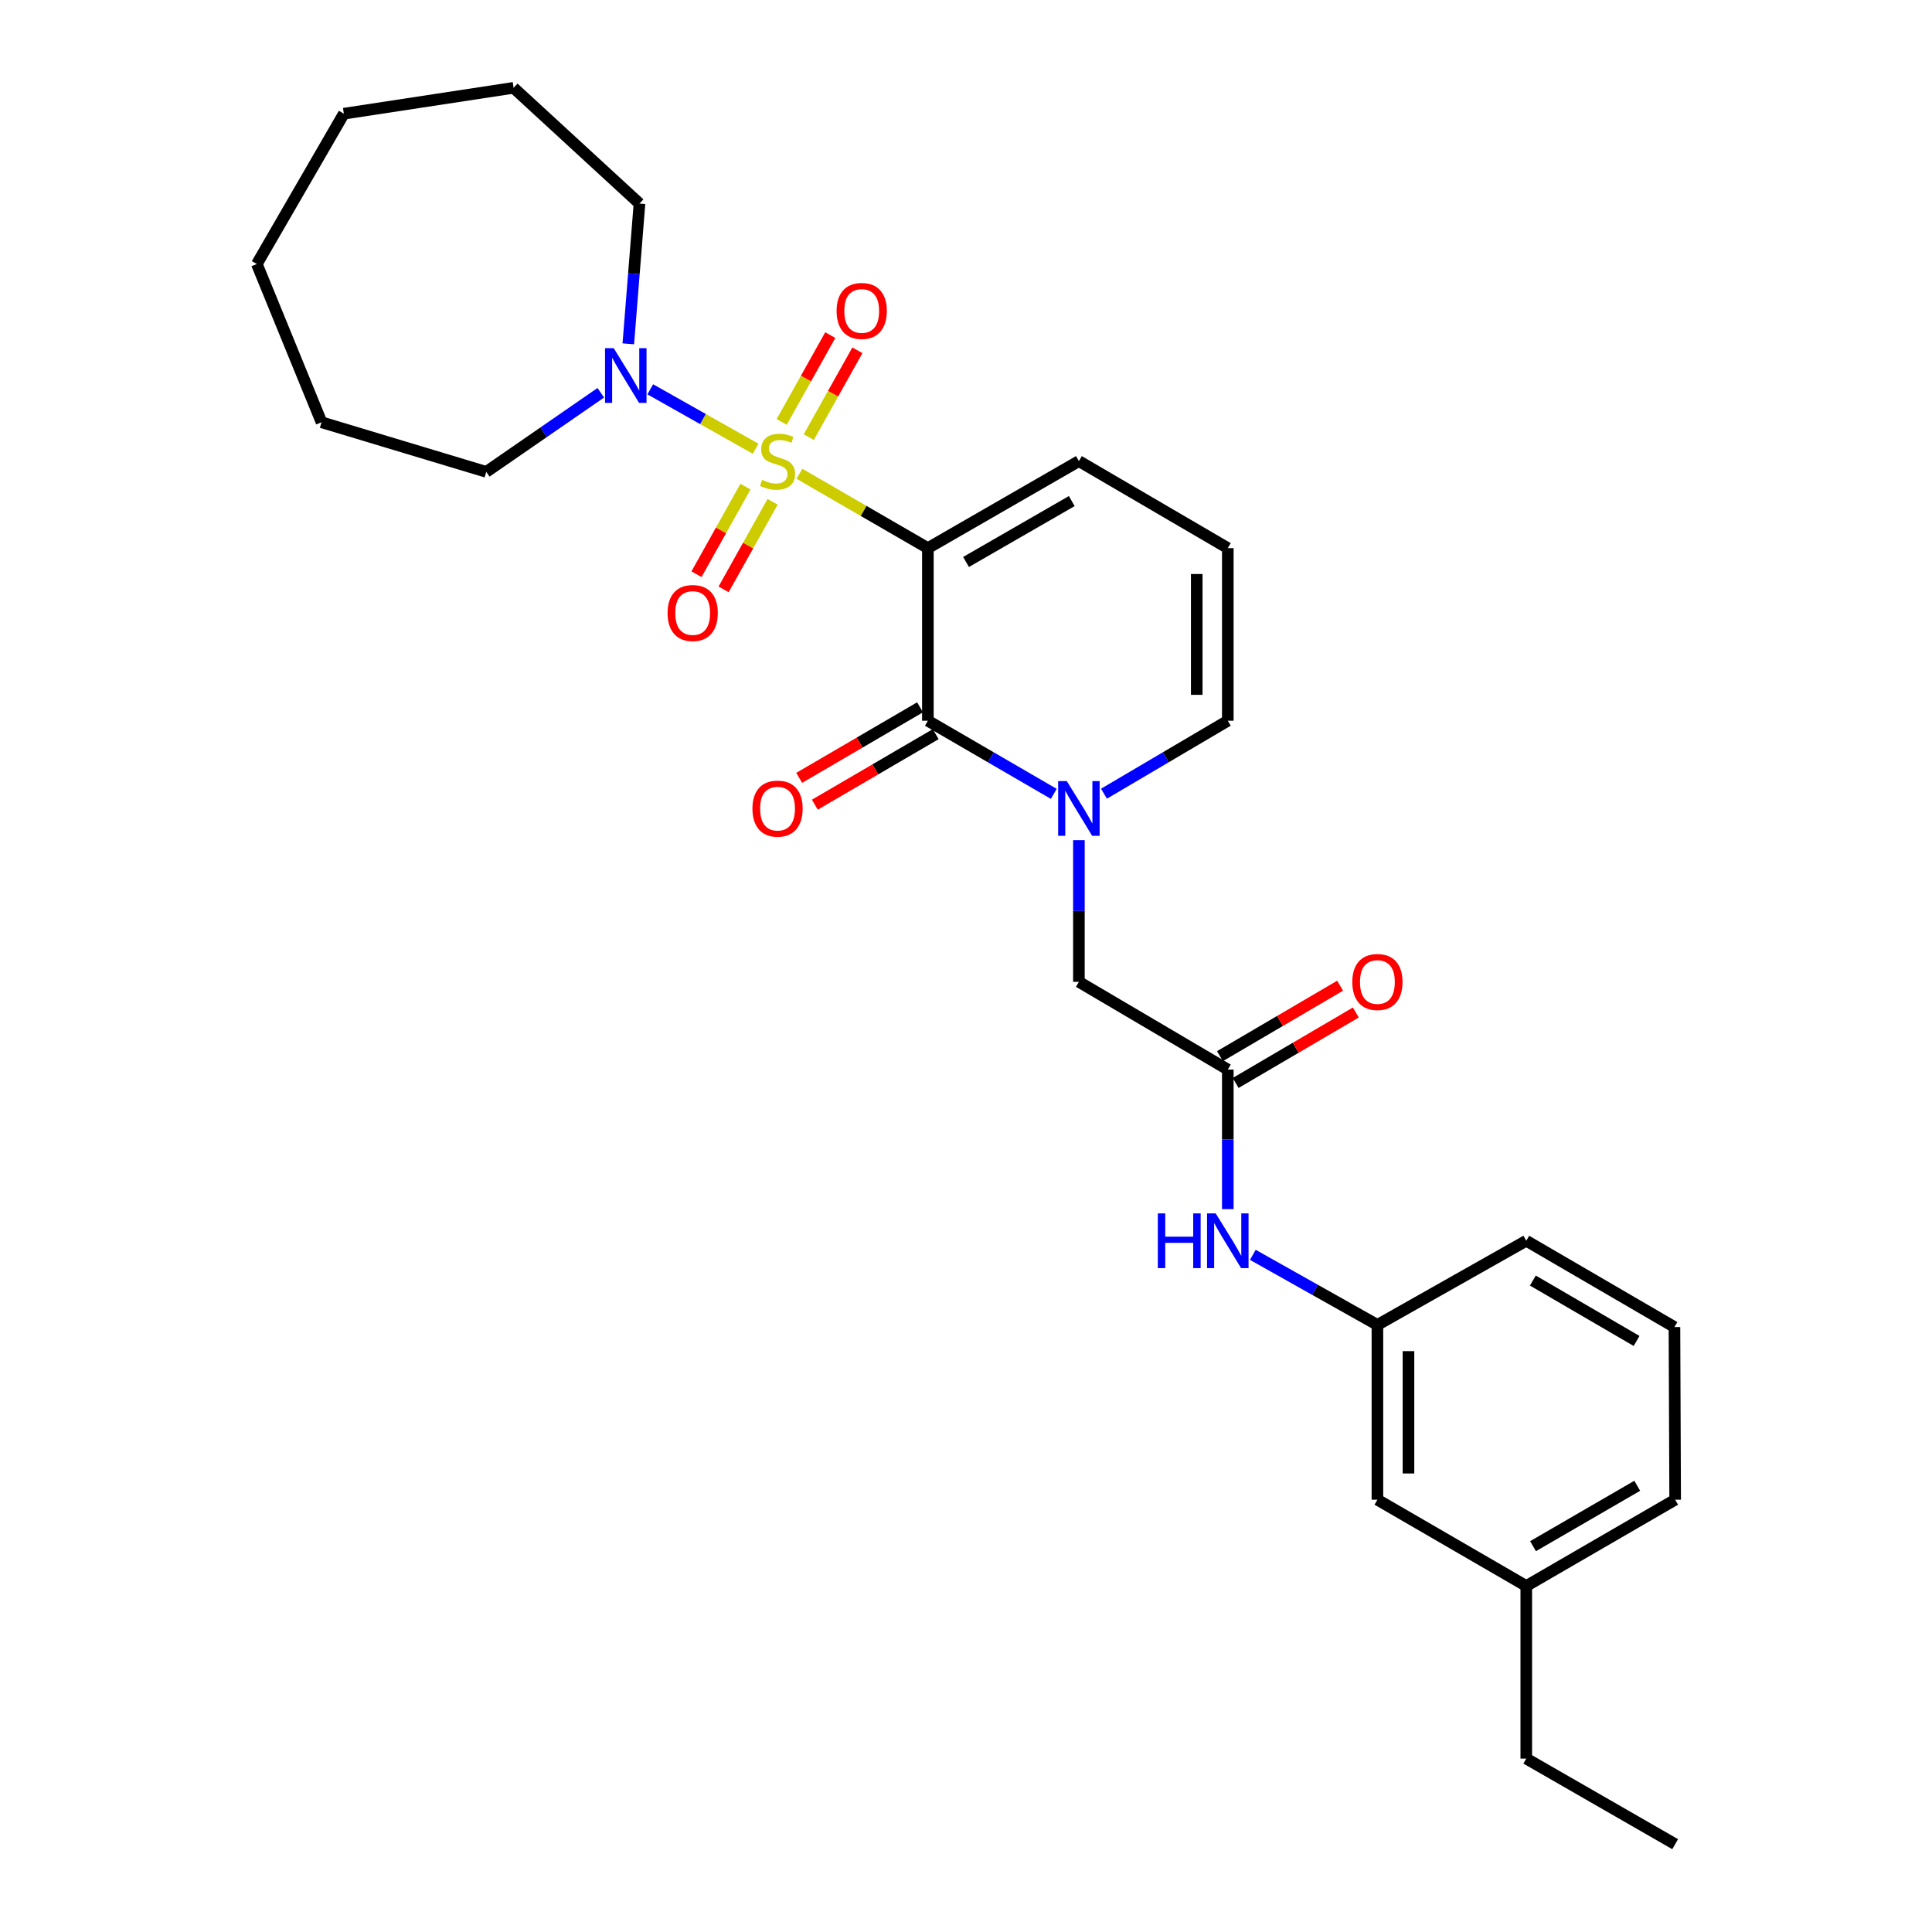 <?xml version='1.0' encoding='iso-8859-1'?>
<svg version='1.1' baseProfile='full'
              xmlns='http://www.w3.org/2000/svg'
                      xmlns:rdkit='http://www.rdkit.org/xml'
                      xmlns:xlink='http://www.w3.org/1999/xlink'
                  xml:space='preserve'
width='1000px' height='1000px' viewBox='0 0 1000 1000'>
<!-- END OF HEADER -->
<rect style='opacity:1.0;fill:#FFFFFF;stroke:none' width='1000' height='1000' x='0' y='0'> </rect>
<path class='bond-0' d='M 413.783,245.224 L 447.026,264.465' style='fill:none;fill-rule:evenodd;stroke:#CCCC00;stroke-width:6px;stroke-linecap:butt;stroke-linejoin:miter;stroke-opacity:1' />
<path class='bond-0' d='M 447.026,264.465 L 480.268,283.705' style='fill:none;fill-rule:evenodd;stroke:#000000;stroke-width:6px;stroke-linecap:butt;stroke-linejoin:miter;stroke-opacity:1' />
<path class='bond-3' d='M 391.121,232.274 L 363.846,216.891' style='fill:none;fill-rule:evenodd;stroke:#CCCC00;stroke-width:6px;stroke-linecap:butt;stroke-linejoin:miter;stroke-opacity:1' />
<path class='bond-3' d='M 363.846,216.891 L 336.572,201.507' style='fill:none;fill-rule:evenodd;stroke:#0000FF;stroke-width:6px;stroke-linecap:butt;stroke-linejoin:miter;stroke-opacity:1' />
<path class='bond-5' d='M 385.86,251.873 L 373.184,274.541' style='fill:none;fill-rule:evenodd;stroke:#CCCC00;stroke-width:6px;stroke-linecap:butt;stroke-linejoin:miter;stroke-opacity:1' />
<path class='bond-5' d='M 373.184,274.541 L 360.509,297.209' style='fill:none;fill-rule:evenodd;stroke:#FF0000;stroke-width:6px;stroke-linecap:butt;stroke-linejoin:miter;stroke-opacity:1' />
<path class='bond-5' d='M 399.894,259.721 L 387.218,282.389' style='fill:none;fill-rule:evenodd;stroke:#CCCC00;stroke-width:6px;stroke-linecap:butt;stroke-linejoin:miter;stroke-opacity:1' />
<path class='bond-5' d='M 387.218,282.389 L 374.542,305.056' style='fill:none;fill-rule:evenodd;stroke:#FF0000;stroke-width:6px;stroke-linecap:butt;stroke-linejoin:miter;stroke-opacity:1' />
<path class='bond-6' d='M 418.625,226.246 L 431.205,203.779' style='fill:none;fill-rule:evenodd;stroke:#CCCC00;stroke-width:6px;stroke-linecap:butt;stroke-linejoin:miter;stroke-opacity:1' />
<path class='bond-6' d='M 431.205,203.779 L 443.784,181.313' style='fill:none;fill-rule:evenodd;stroke:#FF0000;stroke-width:6px;stroke-linecap:butt;stroke-linejoin:miter;stroke-opacity:1' />
<path class='bond-6' d='M 404.596,218.39 L 417.175,195.924' style='fill:none;fill-rule:evenodd;stroke:#CCCC00;stroke-width:6px;stroke-linecap:butt;stroke-linejoin:miter;stroke-opacity:1' />
<path class='bond-6' d='M 417.175,195.924 L 429.755,173.457' style='fill:none;fill-rule:evenodd;stroke:#FF0000;stroke-width:6px;stroke-linecap:butt;stroke-linejoin:miter;stroke-opacity:1' />
<path class='bond-1' d='M 480.268,283.705 L 480.268,373.05' style='fill:none;fill-rule:evenodd;stroke:#000000;stroke-width:6px;stroke-linecap:butt;stroke-linejoin:miter;stroke-opacity:1' />
<path class='bond-7' d='M 480.268,283.705 L 558.437,238.667' style='fill:none;fill-rule:evenodd;stroke:#000000;stroke-width:6px;stroke-linecap:butt;stroke-linejoin:miter;stroke-opacity:1' />
<path class='bond-7' d='M 500.02,290.881 L 554.739,259.355' style='fill:none;fill-rule:evenodd;stroke:#000000;stroke-width:6px;stroke-linecap:butt;stroke-linejoin:miter;stroke-opacity:1' />
<path class='bond-2' d='M 480.268,373.05 L 512.852,391.98' style='fill:none;fill-rule:evenodd;stroke:#000000;stroke-width:6px;stroke-linecap:butt;stroke-linejoin:miter;stroke-opacity:1' />
<path class='bond-2' d='M 512.852,391.98 L 545.437,410.91' style='fill:none;fill-rule:evenodd;stroke:#0000FF;stroke-width:6px;stroke-linecap:butt;stroke-linejoin:miter;stroke-opacity:1' />
<path class='bond-11' d='M 476.215,366.106 L 444.936,384.362' style='fill:none;fill-rule:evenodd;stroke:#000000;stroke-width:6px;stroke-linecap:butt;stroke-linejoin:miter;stroke-opacity:1' />
<path class='bond-11' d='M 444.936,384.362 L 413.656,402.618' style='fill:none;fill-rule:evenodd;stroke:#FF0000;stroke-width:6px;stroke-linecap:butt;stroke-linejoin:miter;stroke-opacity:1' />
<path class='bond-11' d='M 484.32,379.993 L 453.04,398.249' style='fill:none;fill-rule:evenodd;stroke:#000000;stroke-width:6px;stroke-linecap:butt;stroke-linejoin:miter;stroke-opacity:1' />
<path class='bond-11' d='M 453.04,398.249 L 421.76,416.505' style='fill:none;fill-rule:evenodd;stroke:#FF0000;stroke-width:6px;stroke-linecap:butt;stroke-linejoin:miter;stroke-opacity:1' />
<path class='bond-8' d='M 558.437,434.866 L 558.437,471.533' style='fill:none;fill-rule:evenodd;stroke:#0000FF;stroke-width:6px;stroke-linecap:butt;stroke-linejoin:miter;stroke-opacity:1' />
<path class='bond-8' d='M 558.437,471.533 L 558.437,508.2' style='fill:none;fill-rule:evenodd;stroke:#000000;stroke-width:6px;stroke-linecap:butt;stroke-linejoin:miter;stroke-opacity:1' />
<path class='bond-29' d='M 571.414,410.817 L 603.461,391.933' style='fill:none;fill-rule:evenodd;stroke:#0000FF;stroke-width:6px;stroke-linecap:butt;stroke-linejoin:miter;stroke-opacity:1' />
<path class='bond-29' d='M 603.461,391.933 L 635.508,373.05' style='fill:none;fill-rule:evenodd;stroke:#000000;stroke-width:6px;stroke-linecap:butt;stroke-linejoin:miter;stroke-opacity:1' />
<path class='bond-17' d='M 325.209,177.97 L 328.102,141.677' style='fill:none;fill-rule:evenodd;stroke:#0000FF;stroke-width:6px;stroke-linecap:butt;stroke-linejoin:miter;stroke-opacity:1' />
<path class='bond-17' d='M 328.102,141.677 L 330.995,105.384' style='fill:none;fill-rule:evenodd;stroke:#000000;stroke-width:6px;stroke-linecap:butt;stroke-linejoin:miter;stroke-opacity:1' />
<path class='bond-18' d='M 310.968,203.296 L 281.33,223.768' style='fill:none;fill-rule:evenodd;stroke:#0000FF;stroke-width:6px;stroke-linecap:butt;stroke-linejoin:miter;stroke-opacity:1' />
<path class='bond-18' d='M 281.33,223.768 L 251.691,244.241' style='fill:none;fill-rule:evenodd;stroke:#000000;stroke-width:6px;stroke-linecap:butt;stroke-linejoin:miter;stroke-opacity:1' />
<path class='bond-4' d='M 635.508,553.605 L 558.437,508.2' style='fill:none;fill-rule:evenodd;stroke:#000000;stroke-width:6px;stroke-linecap:butt;stroke-linejoin:miter;stroke-opacity:1' />
<path class='bond-10' d='M 635.508,553.605 L 635.508,589.723' style='fill:none;fill-rule:evenodd;stroke:#000000;stroke-width:6px;stroke-linecap:butt;stroke-linejoin:miter;stroke-opacity:1' />
<path class='bond-10' d='M 635.508,589.723 L 635.508,625.841' style='fill:none;fill-rule:evenodd;stroke:#0000FF;stroke-width:6px;stroke-linecap:butt;stroke-linejoin:miter;stroke-opacity:1' />
<path class='bond-13' d='M 639.574,560.54 L 670.671,542.307' style='fill:none;fill-rule:evenodd;stroke:#000000;stroke-width:6px;stroke-linecap:butt;stroke-linejoin:miter;stroke-opacity:1' />
<path class='bond-13' d='M 670.671,542.307 L 701.767,524.074' style='fill:none;fill-rule:evenodd;stroke:#FF0000;stroke-width:6px;stroke-linecap:butt;stroke-linejoin:miter;stroke-opacity:1' />
<path class='bond-13' d='M 631.442,546.67 L 662.538,528.436' style='fill:none;fill-rule:evenodd;stroke:#000000;stroke-width:6px;stroke-linecap:butt;stroke-linejoin:miter;stroke-opacity:1' />
<path class='bond-13' d='M 662.538,528.436 L 693.634,510.203' style='fill:none;fill-rule:evenodd;stroke:#FF0000;stroke-width:6px;stroke-linecap:butt;stroke-linejoin:miter;stroke-opacity:1' />
<path class='bond-12' d='M 558.437,238.667 L 635.508,283.705' style='fill:none;fill-rule:evenodd;stroke:#000000;stroke-width:6px;stroke-linecap:butt;stroke-linejoin:miter;stroke-opacity:1' />
<path class='bond-9' d='M 635.508,373.05 L 635.508,283.705' style='fill:none;fill-rule:evenodd;stroke:#000000;stroke-width:6px;stroke-linecap:butt;stroke-linejoin:miter;stroke-opacity:1' />
<path class='bond-9' d='M 619.429,359.648 L 619.429,297.107' style='fill:none;fill-rule:evenodd;stroke:#000000;stroke-width:6px;stroke-linecap:butt;stroke-linejoin:miter;stroke-opacity:1' />
<path class='bond-14' d='M 648.469,649.506 L 680.707,667.639' style='fill:none;fill-rule:evenodd;stroke:#0000FF;stroke-width:6px;stroke-linecap:butt;stroke-linejoin:miter;stroke-opacity:1' />
<path class='bond-14' d='M 680.707,667.639 L 712.945,685.772' style='fill:none;fill-rule:evenodd;stroke:#000000;stroke-width:6px;stroke-linecap:butt;stroke-linejoin:miter;stroke-opacity:1' />
<path class='bond-15' d='M 712.945,685.772 L 712.945,776.241' style='fill:none;fill-rule:evenodd;stroke:#000000;stroke-width:6px;stroke-linecap:butt;stroke-linejoin:miter;stroke-opacity:1' />
<path class='bond-15' d='M 729.024,699.342 L 729.024,762.671' style='fill:none;fill-rule:evenodd;stroke:#000000;stroke-width:6px;stroke-linecap:butt;stroke-linejoin:miter;stroke-opacity:1' />
<path class='bond-20' d='M 712.945,685.772 L 789.998,642.216' style='fill:none;fill-rule:evenodd;stroke:#000000;stroke-width:6px;stroke-linecap:butt;stroke-linejoin:miter;stroke-opacity:1' />
<path class='bond-16' d='M 712.945,776.241 L 789.998,820.913' style='fill:none;fill-rule:evenodd;stroke:#000000;stroke-width:6px;stroke-linecap:butt;stroke-linejoin:miter;stroke-opacity:1' />
<path class='bond-22' d='M 789.998,820.913 L 789.998,910.24' style='fill:none;fill-rule:evenodd;stroke:#000000;stroke-width:6px;stroke-linecap:butt;stroke-linejoin:miter;stroke-opacity:1' />
<path class='bond-30' d='M 789.998,820.913 L 867.059,776.241' style='fill:none;fill-rule:evenodd;stroke:#000000;stroke-width:6px;stroke-linecap:butt;stroke-linejoin:miter;stroke-opacity:1' />
<path class='bond-30' d='M 793.493,800.302 L 847.436,769.032' style='fill:none;fill-rule:evenodd;stroke:#000000;stroke-width:6px;stroke-linecap:butt;stroke-linejoin:miter;stroke-opacity:1' />
<path class='bond-23' d='M 330.995,105.384 L 265.84,45.455' style='fill:none;fill-rule:evenodd;stroke:#000000;stroke-width:6px;stroke-linecap:butt;stroke-linejoin:miter;stroke-opacity:1' />
<path class='bond-24' d='M 251.691,244.241 L 166.429,218.56' style='fill:none;fill-rule:evenodd;stroke:#000000;stroke-width:6px;stroke-linecap:butt;stroke-linejoin:miter;stroke-opacity:1' />
<path class='bond-19' d='M 866.693,686.888 L 789.998,642.216' style='fill:none;fill-rule:evenodd;stroke:#000000;stroke-width:6px;stroke-linecap:butt;stroke-linejoin:miter;stroke-opacity:1' />
<path class='bond-19' d='M 847.096,694.081 L 793.409,662.811' style='fill:none;fill-rule:evenodd;stroke:#000000;stroke-width:6px;stroke-linecap:butt;stroke-linejoin:miter;stroke-opacity:1' />
<path class='bond-21' d='M 866.693,686.888 L 867.059,776.241' style='fill:none;fill-rule:evenodd;stroke:#000000;stroke-width:6px;stroke-linecap:butt;stroke-linejoin:miter;stroke-opacity:1' />
<path class='bond-25' d='M 789.998,910.24 L 867.059,954.545' style='fill:none;fill-rule:evenodd;stroke:#000000;stroke-width:6px;stroke-linecap:butt;stroke-linejoin:miter;stroke-opacity:1' />
<path class='bond-27' d='M 265.84,45.455 L 177.979,58.844' style='fill:none;fill-rule:evenodd;stroke:#000000;stroke-width:6px;stroke-linecap:butt;stroke-linejoin:miter;stroke-opacity:1' />
<path class='bond-26' d='M 166.429,218.56 L 132.941,136.657' style='fill:none;fill-rule:evenodd;stroke:#000000;stroke-width:6px;stroke-linecap:butt;stroke-linejoin:miter;stroke-opacity:1' />
<path class='bond-28' d='M 132.941,136.657 L 177.979,58.844' style='fill:none;fill-rule:evenodd;stroke:#000000;stroke-width:6px;stroke-linecap:butt;stroke-linejoin:miter;stroke-opacity:1' />
<path  class='atom-0' d='M 394.456 248.387
Q 394.776 248.507, 396.096 249.067
Q 397.416 249.627, 398.856 249.987
Q 400.336 250.307, 401.776 250.307
Q 404.456 250.307, 406.016 249.027
Q 407.576 247.707, 407.576 245.427
Q 407.576 243.867, 406.776 242.907
Q 406.016 241.947, 404.816 241.427
Q 403.616 240.907, 401.616 240.307
Q 399.096 239.547, 397.576 238.827
Q 396.096 238.107, 395.016 236.587
Q 393.976 235.067, 393.976 232.507
Q 393.976 228.947, 396.376 226.747
Q 398.816 224.547, 403.616 224.547
Q 406.896 224.547, 410.616 226.107
L 409.696 229.187
Q 406.296 227.787, 403.736 227.787
Q 400.976 227.787, 399.456 228.947
Q 397.936 230.067, 397.976 232.027
Q 397.976 233.547, 398.736 234.467
Q 399.536 235.387, 400.656 235.907
Q 401.816 236.427, 403.736 237.027
Q 406.296 237.827, 407.816 238.627
Q 409.336 239.427, 410.416 241.067
Q 411.536 242.667, 411.536 245.427
Q 411.536 249.347, 408.896 251.467
Q 406.296 253.547, 401.936 253.547
Q 399.416 253.547, 397.496 252.987
Q 395.616 252.467, 393.376 251.547
L 394.456 248.387
' fill='#CCCC00'/>
<path  class='atom-3' d='M 552.177 404.303
L 561.457 419.303
Q 562.377 420.783, 563.857 423.463
Q 565.337 426.143, 565.417 426.303
L 565.417 404.303
L 569.177 404.303
L 569.177 432.623
L 565.297 432.623
L 555.337 416.223
Q 554.177 414.303, 552.937 412.103
Q 551.737 409.903, 551.377 409.223
L 551.377 432.623
L 547.697 432.623
L 547.697 404.303
L 552.177 404.303
' fill='#0000FF'/>
<path  class='atom-4' d='M 317.642 180.201
L 326.922 195.201
Q 327.842 196.681, 329.322 199.361
Q 330.802 202.041, 330.882 202.201
L 330.882 180.201
L 334.642 180.201
L 334.642 208.521
L 330.762 208.521
L 320.802 192.121
Q 319.642 190.201, 318.402 188.001
Q 317.202 185.801, 316.842 185.121
L 316.842 208.521
L 313.162 208.521
L 313.162 180.201
L 317.642 180.201
' fill='#0000FF'/>
<path  class='atom-6' d='M 345.534 317.292
Q 345.534 310.492, 348.894 306.692
Q 352.254 302.892, 358.534 302.892
Q 364.814 302.892, 368.174 306.692
Q 371.534 310.492, 371.534 317.292
Q 371.534 324.172, 368.134 328.092
Q 364.734 331.972, 358.534 331.972
Q 352.294 331.972, 348.894 328.092
Q 345.534 324.212, 345.534 317.292
M 358.534 328.772
Q 362.854 328.772, 365.174 325.892
Q 367.534 322.972, 367.534 317.292
Q 367.534 311.732, 365.174 308.932
Q 362.854 306.092, 358.534 306.092
Q 354.214 306.092, 351.854 308.892
Q 349.534 311.692, 349.534 317.292
Q 349.534 323.012, 351.854 325.892
Q 354.214 328.772, 358.534 328.772
' fill='#FF0000'/>
<path  class='atom-7' d='M 433.02 160.944
Q 433.02 154.144, 436.38 150.344
Q 439.74 146.544, 446.02 146.544
Q 452.3 146.544, 455.66 150.344
Q 459.02 154.144, 459.02 160.944
Q 459.02 167.824, 455.62 171.744
Q 452.22 175.624, 446.02 175.624
Q 439.78 175.624, 436.38 171.744
Q 433.02 167.864, 433.02 160.944
M 446.02 172.424
Q 450.34 172.424, 452.66 169.544
Q 455.02 166.624, 455.02 160.944
Q 455.02 155.384, 452.66 152.584
Q 450.34 149.744, 446.02 149.744
Q 441.7 149.744, 439.34 152.544
Q 437.02 155.344, 437.02 160.944
Q 437.02 166.664, 439.34 169.544
Q 441.7 172.424, 446.02 172.424
' fill='#FF0000'/>
<path  class='atom-11' d='M 599.288 628.056
L 603.128 628.056
L 603.128 640.096
L 617.608 640.096
L 617.608 628.056
L 621.448 628.056
L 621.448 656.376
L 617.608 656.376
L 617.608 643.296
L 603.128 643.296
L 603.128 656.376
L 599.288 656.376
L 599.288 628.056
' fill='#0000FF'/>
<path  class='atom-11' d='M 629.248 628.056
L 638.528 643.056
Q 639.448 644.536, 640.928 647.216
Q 642.408 649.896, 642.488 650.056
L 642.488 628.056
L 646.248 628.056
L 646.248 656.376
L 642.368 656.376
L 632.408 639.976
Q 631.248 638.056, 630.008 635.856
Q 628.808 633.656, 628.448 632.976
L 628.448 656.376
L 624.768 656.376
L 624.768 628.056
L 629.248 628.056
' fill='#0000FF'/>
<path  class='atom-12' d='M 389.456 418.543
Q 389.456 411.743, 392.816 407.943
Q 396.176 404.143, 402.456 404.143
Q 408.736 404.143, 412.096 407.943
Q 415.456 411.743, 415.456 418.543
Q 415.456 425.423, 412.056 429.343
Q 408.656 433.223, 402.456 433.223
Q 396.216 433.223, 392.816 429.343
Q 389.456 425.463, 389.456 418.543
M 402.456 430.023
Q 406.776 430.023, 409.096 427.143
Q 411.456 424.223, 411.456 418.543
Q 411.456 412.983, 409.096 410.183
Q 406.776 407.343, 402.456 407.343
Q 398.136 407.343, 395.776 410.143
Q 393.456 412.943, 393.456 418.543
Q 393.456 424.263, 395.776 427.143
Q 398.136 430.023, 402.456 430.023
' fill='#FF0000'/>
<path  class='atom-14' d='M 699.945 508.28
Q 699.945 501.48, 703.305 497.68
Q 706.665 493.88, 712.945 493.88
Q 719.225 493.88, 722.585 497.68
Q 725.945 501.48, 725.945 508.28
Q 725.945 515.16, 722.545 519.08
Q 719.145 522.96, 712.945 522.96
Q 706.705 522.96, 703.305 519.08
Q 699.945 515.2, 699.945 508.28
M 712.945 519.76
Q 717.265 519.76, 719.585 516.88
Q 721.945 513.96, 721.945 508.28
Q 721.945 502.72, 719.585 499.92
Q 717.265 497.08, 712.945 497.08
Q 708.625 497.08, 706.265 499.88
Q 703.945 502.68, 703.945 508.28
Q 703.945 514, 706.265 516.88
Q 708.625 519.76, 712.945 519.76
' fill='#FF0000'/>
</svg>
